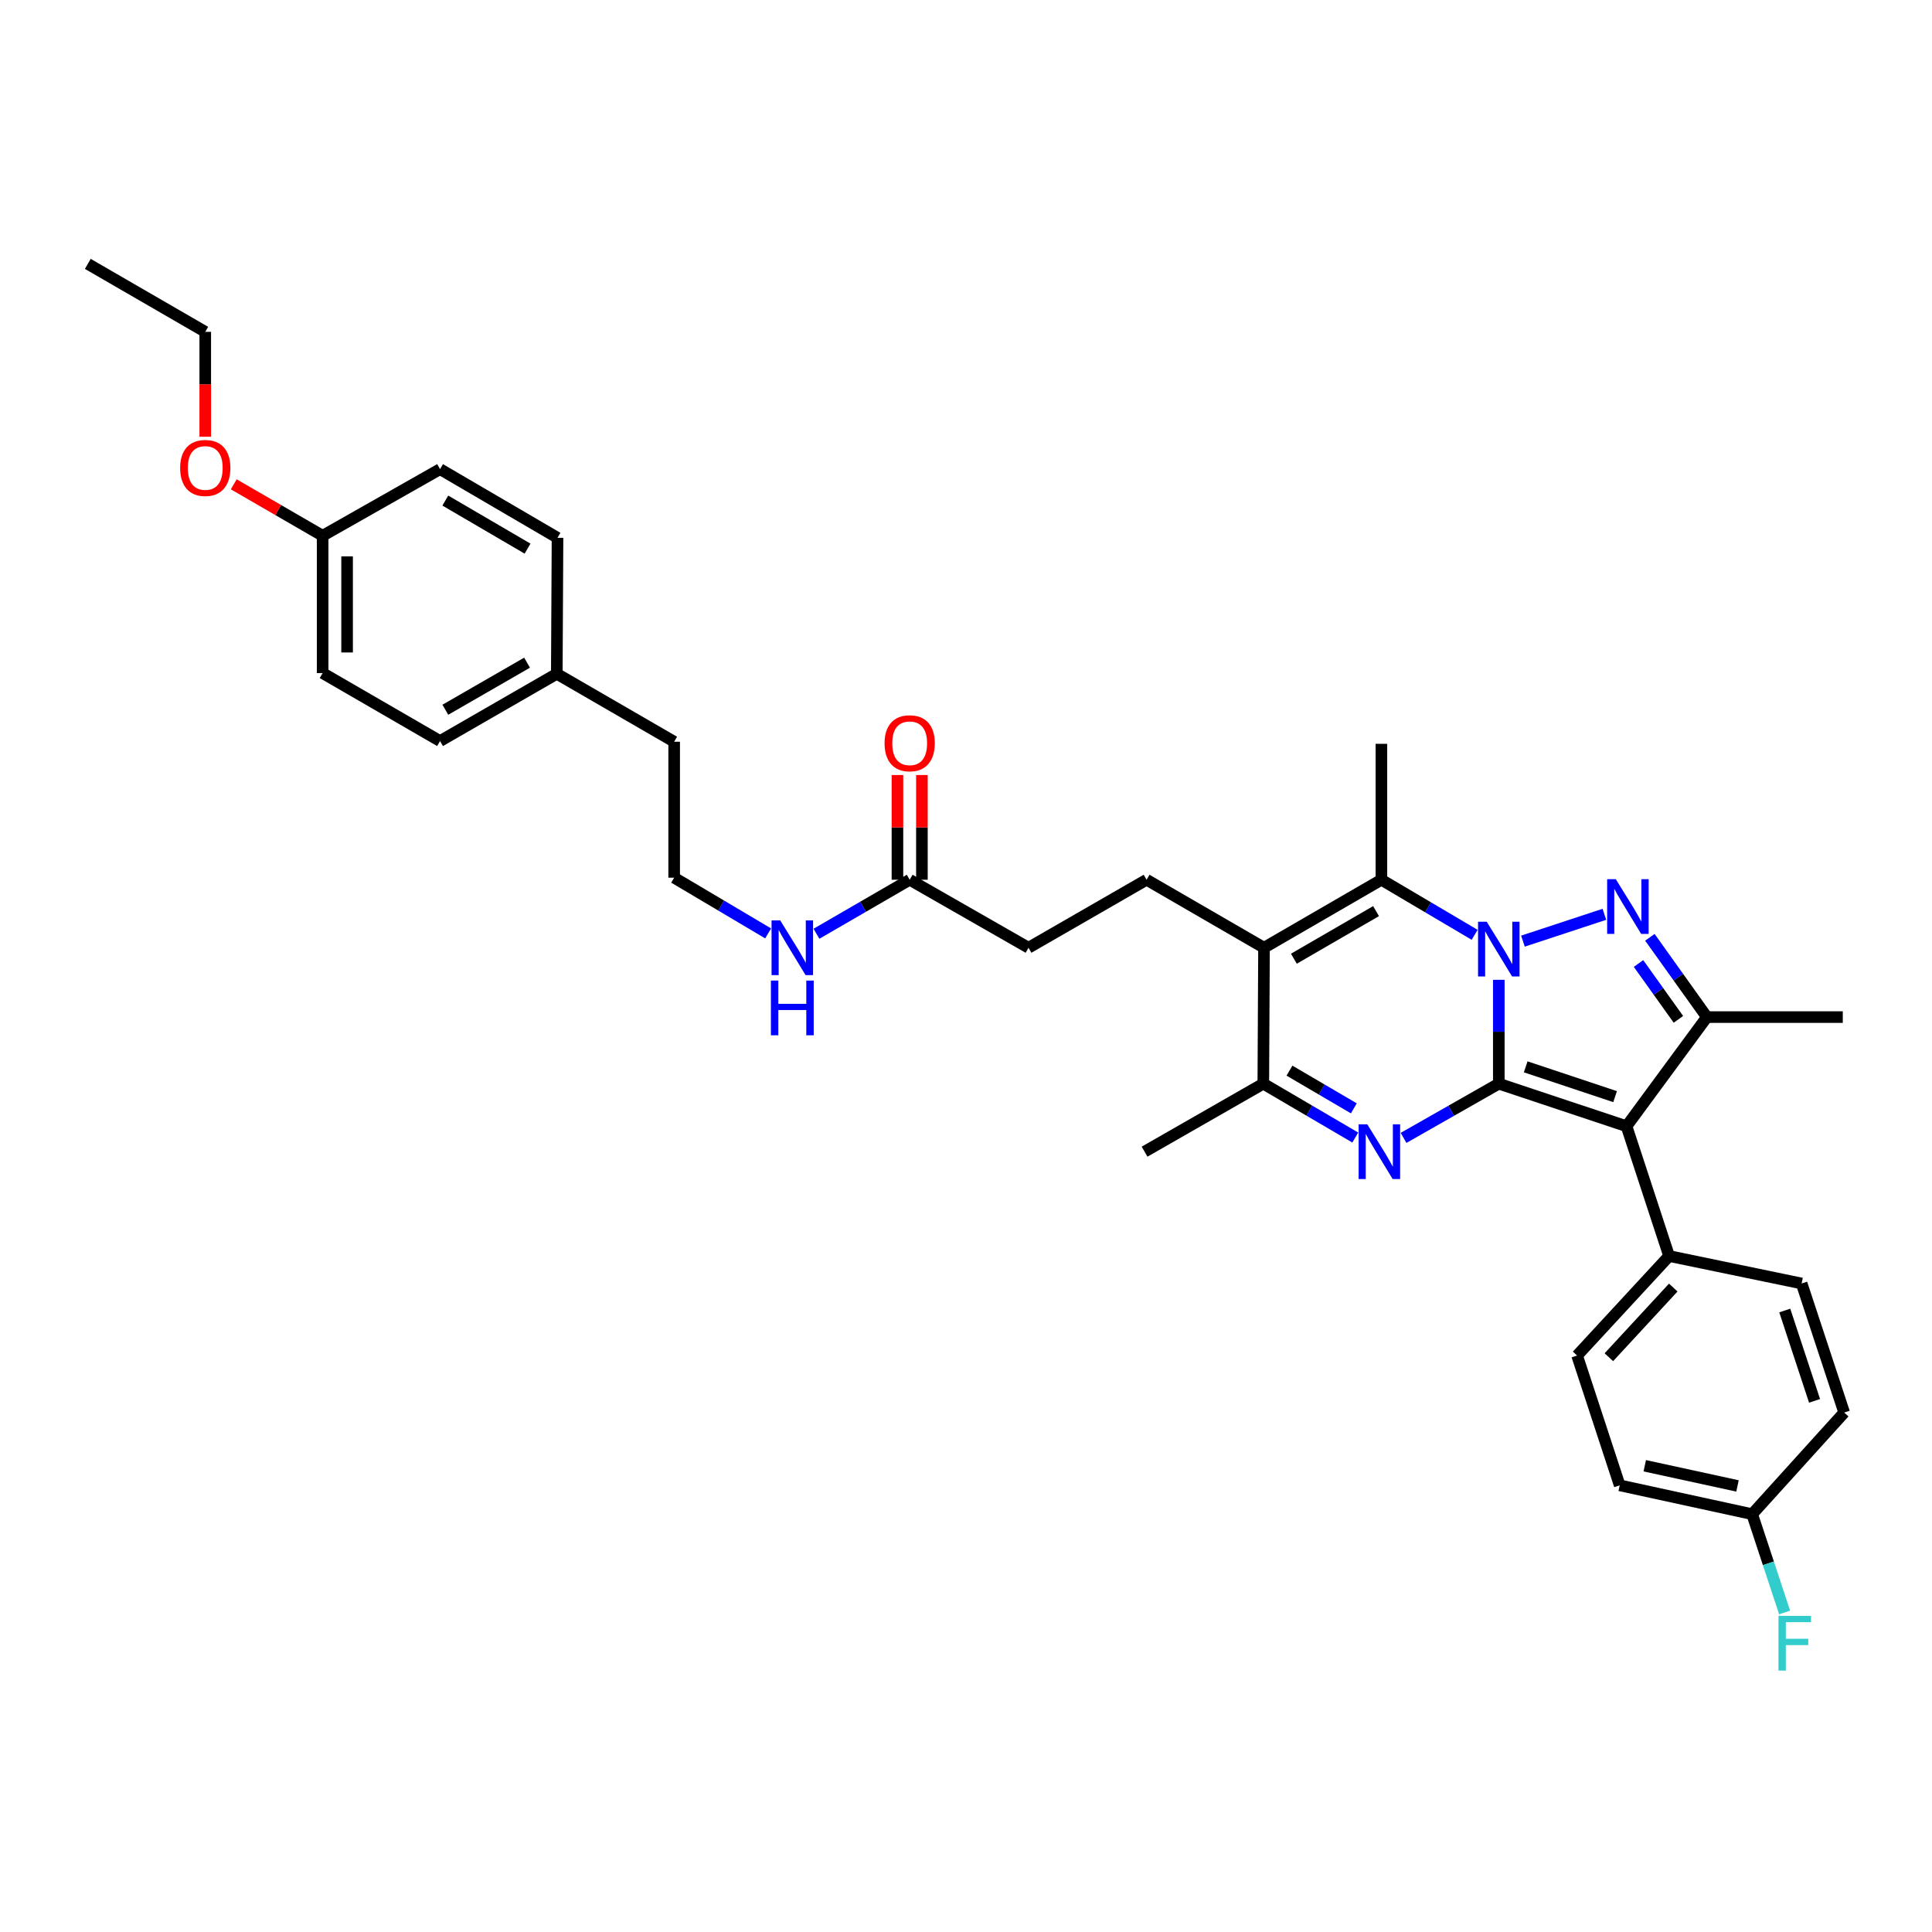 <?xml version='1.0' encoding='iso-8859-1'?>
<svg version='1.1' baseProfile='full'
              xmlns='http://www.w3.org/2000/svg'
                      xmlns:rdkit='http://www.rdkit.org/xml'
                      xmlns:xlink='http://www.w3.org/1999/xlink'
                  xml:space='preserve'
width='1000px' height='1000px' viewBox='0 0 1000 1000'>
<!-- END OF HEADER -->
<rect style='opacity:1.0;fill:#FFFFFF;stroke:none' width='1000' height='1000' x='0' y='0'> </rect>
<path class='bond-0' d='M 775.777,560.907 L 775.777,534.029' style='fill:none;fill-rule:evenodd;stroke:#000000;stroke-width:6px;stroke-linecap:butt;stroke-linejoin:miter;stroke-opacity:1' />
<path class='bond-0' d='M 775.777,534.029 L 775.777,507.15' style='fill:none;fill-rule:evenodd;stroke:#0000FF;stroke-width:6px;stroke-linecap:butt;stroke-linejoin:miter;stroke-opacity:1' />
<path class='bond-2' d='M 775.777,560.907 L 841.889,582.937' style='fill:none;fill-rule:evenodd;stroke:#000000;stroke-width:6px;stroke-linecap:butt;stroke-linejoin:miter;stroke-opacity:1' />
<path class='bond-2' d='M 789.698,552.196 L 835.976,567.617' style='fill:none;fill-rule:evenodd;stroke:#000000;stroke-width:6px;stroke-linecap:butt;stroke-linejoin:miter;stroke-opacity:1' />
<path class='bond-3' d='M 775.777,560.907 L 751.129,574.941' style='fill:none;fill-rule:evenodd;stroke:#000000;stroke-width:6px;stroke-linecap:butt;stroke-linejoin:miter;stroke-opacity:1' />
<path class='bond-3' d='M 751.129,574.941 L 726.482,588.975' style='fill:none;fill-rule:evenodd;stroke:#0000FF;stroke-width:6px;stroke-linecap:butt;stroke-linejoin:miter;stroke-opacity:1' />
<path class='bond-1' d='M 788.276,487.131 L 830.43,473.242' style='fill:none;fill-rule:evenodd;stroke:#0000FF;stroke-width:6px;stroke-linecap:butt;stroke-linejoin:miter;stroke-opacity:1' />
<path class='bond-4' d='M 763.272,483.863 L 739.142,469.61' style='fill:none;fill-rule:evenodd;stroke:#0000FF;stroke-width:6px;stroke-linecap:butt;stroke-linejoin:miter;stroke-opacity:1' />
<path class='bond-4' d='M 739.142,469.61 L 715.012,455.357' style='fill:none;fill-rule:evenodd;stroke:#000000;stroke-width:6px;stroke-linecap:butt;stroke-linejoin:miter;stroke-opacity:1' />
<path class='bond-34' d='M 853.974,485.15 L 868.727,505.797' style='fill:none;fill-rule:evenodd;stroke:#0000FF;stroke-width:6px;stroke-linecap:butt;stroke-linejoin:miter;stroke-opacity:1' />
<path class='bond-34' d='M 868.727,505.797 L 883.48,526.444' style='fill:none;fill-rule:evenodd;stroke:#000000;stroke-width:6px;stroke-linecap:butt;stroke-linejoin:miter;stroke-opacity:1' />
<path class='bond-34' d='M 848.095,498.708 L 858.422,513.16' style='fill:none;fill-rule:evenodd;stroke:#0000FF;stroke-width:6px;stroke-linecap:butt;stroke-linejoin:miter;stroke-opacity:1' />
<path class='bond-34' d='M 858.422,513.16 L 868.749,527.613' style='fill:none;fill-rule:evenodd;stroke:#000000;stroke-width:6px;stroke-linecap:butt;stroke-linejoin:miter;stroke-opacity:1' />
<path class='bond-6' d='M 841.889,582.937 L 883.48,526.444' style='fill:none;fill-rule:evenodd;stroke:#000000;stroke-width:6px;stroke-linecap:butt;stroke-linejoin:miter;stroke-opacity:1' />
<path class='bond-9' d='M 841.889,582.937 L 863.919,650.112' style='fill:none;fill-rule:evenodd;stroke:#000000;stroke-width:6px;stroke-linecap:butt;stroke-linejoin:miter;stroke-opacity:1' />
<path class='bond-7' d='M 701.483,588.79 L 677.686,574.849' style='fill:none;fill-rule:evenodd;stroke:#0000FF;stroke-width:6px;stroke-linecap:butt;stroke-linejoin:miter;stroke-opacity:1' />
<path class='bond-7' d='M 677.686,574.849 L 653.889,560.907' style='fill:none;fill-rule:evenodd;stroke:#000000;stroke-width:6px;stroke-linecap:butt;stroke-linejoin:miter;stroke-opacity:1' />
<path class='bond-7' d='M 700.746,573.68 L 684.088,563.921' style='fill:none;fill-rule:evenodd;stroke:#0000FF;stroke-width:6px;stroke-linecap:butt;stroke-linejoin:miter;stroke-opacity:1' />
<path class='bond-7' d='M 684.088,563.921 L 667.43,554.162' style='fill:none;fill-rule:evenodd;stroke:#000000;stroke-width:6px;stroke-linecap:butt;stroke-linejoin:miter;stroke-opacity:1' />
<path class='bond-16' d='M 715.012,455.357 L 715.012,385.002' style='fill:none;fill-rule:evenodd;stroke:#000000;stroke-width:6px;stroke-linecap:butt;stroke-linejoin:miter;stroke-opacity:1' />
<path class='bond-35' d='M 715.012,455.357 L 654.248,490.552' style='fill:none;fill-rule:evenodd;stroke:#000000;stroke-width:6px;stroke-linecap:butt;stroke-linejoin:miter;stroke-opacity:1' />
<path class='bond-35' d='M 712.245,471.596 L 669.71,496.232' style='fill:none;fill-rule:evenodd;stroke:#000000;stroke-width:6px;stroke-linecap:butt;stroke-linejoin:miter;stroke-opacity:1' />
<path class='bond-5' d='M 654.248,490.552 L 653.889,560.907' style='fill:none;fill-rule:evenodd;stroke:#000000;stroke-width:6px;stroke-linecap:butt;stroke-linejoin:miter;stroke-opacity:1' />
<path class='bond-8' d='M 654.248,490.552 L 593.469,455.357' style='fill:none;fill-rule:evenodd;stroke:#000000;stroke-width:6px;stroke-linecap:butt;stroke-linejoin:miter;stroke-opacity:1' />
<path class='bond-19' d='M 883.48,526.444 L 953.821,526.444' style='fill:none;fill-rule:evenodd;stroke:#000000;stroke-width:6px;stroke-linecap:butt;stroke-linejoin:miter;stroke-opacity:1' />
<path class='bond-24' d='M 653.889,560.907 L 592.428,596.102' style='fill:none;fill-rule:evenodd;stroke:#000000;stroke-width:6px;stroke-linecap:butt;stroke-linejoin:miter;stroke-opacity:1' />
<path class='bond-14' d='M 593.469,455.357 L 532.359,490.552' style='fill:none;fill-rule:evenodd;stroke:#000000;stroke-width:6px;stroke-linecap:butt;stroke-linejoin:miter;stroke-opacity:1' />
<path class='bond-12' d='M 863.919,650.112 L 816.305,701.631' style='fill:none;fill-rule:evenodd;stroke:#000000;stroke-width:6px;stroke-linecap:butt;stroke-linejoin:miter;stroke-opacity:1' />
<path class='bond-12' d='M 866.078,666.436 L 832.749,702.499' style='fill:none;fill-rule:evenodd;stroke:#000000;stroke-width:6px;stroke-linecap:butt;stroke-linejoin:miter;stroke-opacity:1' />
<path class='bond-13' d='M 863.919,650.112 L 932.515,664.332' style='fill:none;fill-rule:evenodd;stroke:#000000;stroke-width:6px;stroke-linecap:butt;stroke-linejoin:miter;stroke-opacity:1' />
<path class='bond-10' d='M 470.849,455.357 L 532.359,490.552' style='fill:none;fill-rule:evenodd;stroke:#000000;stroke-width:6px;stroke-linecap:butt;stroke-linejoin:miter;stroke-opacity:1' />
<path class='bond-11' d='M 477.182,455.357 L 477.182,428.257' style='fill:none;fill-rule:evenodd;stroke:#000000;stroke-width:6px;stroke-linecap:butt;stroke-linejoin:miter;stroke-opacity:1' />
<path class='bond-11' d='M 477.182,428.257 L 477.182,401.157' style='fill:none;fill-rule:evenodd;stroke:#FF0000;stroke-width:6px;stroke-linecap:butt;stroke-linejoin:miter;stroke-opacity:1' />
<path class='bond-11' d='M 464.516,455.357 L 464.516,428.257' style='fill:none;fill-rule:evenodd;stroke:#000000;stroke-width:6px;stroke-linecap:butt;stroke-linejoin:miter;stroke-opacity:1' />
<path class='bond-11' d='M 464.516,428.257 L 464.516,401.157' style='fill:none;fill-rule:evenodd;stroke:#FF0000;stroke-width:6px;stroke-linecap:butt;stroke-linejoin:miter;stroke-opacity:1' />
<path class='bond-15' d='M 470.849,455.357 L 446.721,469.335' style='fill:none;fill-rule:evenodd;stroke:#000000;stroke-width:6px;stroke-linecap:butt;stroke-linejoin:miter;stroke-opacity:1' />
<path class='bond-15' d='M 446.721,469.335 L 422.594,483.313' style='fill:none;fill-rule:evenodd;stroke:#0000FF;stroke-width:6px;stroke-linecap:butt;stroke-linejoin:miter;stroke-opacity:1' />
<path class='bond-21' d='M 816.305,701.631 L 838.35,768.806' style='fill:none;fill-rule:evenodd;stroke:#000000;stroke-width:6px;stroke-linecap:butt;stroke-linejoin:miter;stroke-opacity:1' />
<path class='bond-20' d='M 932.515,664.332 L 954.545,731.134' style='fill:none;fill-rule:evenodd;stroke:#000000;stroke-width:6px;stroke-linecap:butt;stroke-linejoin:miter;stroke-opacity:1' />
<path class='bond-20' d='M 923.792,678.319 L 939.213,725.08' style='fill:none;fill-rule:evenodd;stroke:#000000;stroke-width:6px;stroke-linecap:butt;stroke-linejoin:miter;stroke-opacity:1' />
<path class='bond-29' d='M 397.581,483.129 L 373.264,468.708' style='fill:none;fill-rule:evenodd;stroke:#0000FF;stroke-width:6px;stroke-linecap:butt;stroke-linejoin:miter;stroke-opacity:1' />
<path class='bond-29' d='M 373.264,468.708 L 348.947,454.288' style='fill:none;fill-rule:evenodd;stroke:#000000;stroke-width:6px;stroke-linecap:butt;stroke-linejoin:miter;stroke-opacity:1' />
<path class='bond-17' d='M 906.917,783.729 L 954.545,731.134' style='fill:none;fill-rule:evenodd;stroke:#000000;stroke-width:6px;stroke-linecap:butt;stroke-linejoin:miter;stroke-opacity:1' />
<path class='bond-23' d='M 906.917,783.729 L 915.313,809.174' style='fill:none;fill-rule:evenodd;stroke:#000000;stroke-width:6px;stroke-linecap:butt;stroke-linejoin:miter;stroke-opacity:1' />
<path class='bond-23' d='M 915.313,809.174 L 923.709,834.619' style='fill:none;fill-rule:evenodd;stroke:#33CCCC;stroke-width:6px;stroke-linecap:butt;stroke-linejoin:miter;stroke-opacity:1' />
<path class='bond-36' d='M 906.917,783.729 L 838.35,768.806' style='fill:none;fill-rule:evenodd;stroke:#000000;stroke-width:6px;stroke-linecap:butt;stroke-linejoin:miter;stroke-opacity:1' />
<path class='bond-36' d='M 899.326,769.115 L 851.328,758.669' style='fill:none;fill-rule:evenodd;stroke:#000000;stroke-width:6px;stroke-linecap:butt;stroke-linejoin:miter;stroke-opacity:1' />
<path class='bond-18' d='M 166.991,277.313 L 166.991,348.379' style='fill:none;fill-rule:evenodd;stroke:#000000;stroke-width:6px;stroke-linecap:butt;stroke-linejoin:miter;stroke-opacity:1' />
<path class='bond-18' d='M 179.656,287.973 L 179.656,337.719' style='fill:none;fill-rule:evenodd;stroke:#000000;stroke-width:6px;stroke-linecap:butt;stroke-linejoin:miter;stroke-opacity:1' />
<path class='bond-30' d='M 166.991,277.313 L 143.993,263.995' style='fill:none;fill-rule:evenodd;stroke:#000000;stroke-width:6px;stroke-linecap:butt;stroke-linejoin:miter;stroke-opacity:1' />
<path class='bond-30' d='M 143.993,263.995 L 120.995,250.677' style='fill:none;fill-rule:evenodd;stroke:#FF0000;stroke-width:6px;stroke-linecap:butt;stroke-linejoin:miter;stroke-opacity:1' />
<path class='bond-37' d='M 166.991,277.313 L 227.769,242.829' style='fill:none;fill-rule:evenodd;stroke:#000000;stroke-width:6px;stroke-linecap:butt;stroke-linejoin:miter;stroke-opacity:1' />
<path class='bond-22' d='M 288.196,348.752 L 348.947,383.919' style='fill:none;fill-rule:evenodd;stroke:#000000;stroke-width:6px;stroke-linecap:butt;stroke-linejoin:miter;stroke-opacity:1' />
<path class='bond-27' d='M 288.196,348.752 L 288.569,278.369' style='fill:none;fill-rule:evenodd;stroke:#000000;stroke-width:6px;stroke-linecap:butt;stroke-linejoin:miter;stroke-opacity:1' />
<path class='bond-28' d='M 288.196,348.752 L 227.769,383.567' style='fill:none;fill-rule:evenodd;stroke:#000000;stroke-width:6px;stroke-linecap:butt;stroke-linejoin:miter;stroke-opacity:1' />
<path class='bond-28' d='M 272.81,343 L 230.511,367.37' style='fill:none;fill-rule:evenodd;stroke:#000000;stroke-width:6px;stroke-linecap:butt;stroke-linejoin:miter;stroke-opacity:1' />
<path class='bond-25' d='M 227.769,242.829 L 288.569,278.369' style='fill:none;fill-rule:evenodd;stroke:#000000;stroke-width:6px;stroke-linecap:butt;stroke-linejoin:miter;stroke-opacity:1' />
<path class='bond-25' d='M 230.498,259.094 L 273.058,283.972' style='fill:none;fill-rule:evenodd;stroke:#000000;stroke-width:6px;stroke-linecap:butt;stroke-linejoin:miter;stroke-opacity:1' />
<path class='bond-26' d='M 166.991,348.379 L 227.769,383.567' style='fill:none;fill-rule:evenodd;stroke:#000000;stroke-width:6px;stroke-linecap:butt;stroke-linejoin:miter;stroke-opacity:1' />
<path class='bond-31' d='M 348.947,454.288 L 348.947,383.919' style='fill:none;fill-rule:evenodd;stroke:#000000;stroke-width:6px;stroke-linecap:butt;stroke-linejoin:miter;stroke-opacity:1' />
<path class='bond-32' d='M 106.24,226.053 L 106.24,198.908' style='fill:none;fill-rule:evenodd;stroke:#FF0000;stroke-width:6px;stroke-linecap:butt;stroke-linejoin:miter;stroke-opacity:1' />
<path class='bond-32' d='M 106.24,198.908 L 106.24,171.763' style='fill:none;fill-rule:evenodd;stroke:#000000;stroke-width:6px;stroke-linecap:butt;stroke-linejoin:miter;stroke-opacity:1' />
<path class='bond-33' d='M 106.24,171.763 L 45.455,136.589' style='fill:none;fill-rule:evenodd;stroke:#000000;stroke-width:6px;stroke-linecap:butt;stroke-linejoin:miter;stroke-opacity:1' />
<path  class='atom-1' d='M 769.517 477.089
L 778.797 492.089
Q 779.717 493.569, 781.197 496.249
Q 782.677 498.929, 782.757 499.089
L 782.757 477.089
L 786.517 477.089
L 786.517 505.409
L 782.637 505.409
L 772.677 489.009
Q 771.517 487.089, 770.277 484.889
Q 769.077 482.689, 768.717 482.009
L 768.717 505.409
L 765.037 505.409
L 765.037 477.089
L 769.517 477.089
' fill='#0000FF'/>
<path  class='atom-2' d='M 836.34 455.072
L 845.62 470.072
Q 846.54 471.552, 848.02 474.232
Q 849.5 476.912, 849.58 477.072
L 849.58 455.072
L 853.34 455.072
L 853.34 483.392
L 849.46 483.392
L 839.5 466.992
Q 838.34 465.072, 837.1 462.872
Q 835.9 460.672, 835.54 459.992
L 835.54 483.392
L 831.86 483.392
L 831.86 455.072
L 836.34 455.072
' fill='#0000FF'/>
<path  class='atom-4' d='M 707.704 581.942
L 716.984 596.942
Q 717.904 598.422, 719.384 601.102
Q 720.864 603.782, 720.944 603.942
L 720.944 581.942
L 724.704 581.942
L 724.704 610.262
L 720.824 610.262
L 710.864 593.862
Q 709.704 591.942, 708.464 589.742
Q 707.264 587.542, 706.904 586.862
L 706.904 610.262
L 703.224 610.262
L 703.224 581.942
L 707.704 581.942
' fill='#0000FF'/>
<path  class='atom-12' d='M 457.849 384.709
Q 457.849 377.909, 461.209 374.109
Q 464.569 370.309, 470.849 370.309
Q 477.129 370.309, 480.489 374.109
Q 483.849 377.909, 483.849 384.709
Q 483.849 391.589, 480.449 395.509
Q 477.049 399.389, 470.849 399.389
Q 464.609 399.389, 461.209 395.509
Q 457.849 391.629, 457.849 384.709
M 470.849 396.189
Q 475.169 396.189, 477.489 393.309
Q 479.849 390.389, 479.849 384.709
Q 479.849 379.149, 477.489 376.349
Q 475.169 373.509, 470.849 373.509
Q 466.529 373.509, 464.169 376.309
Q 461.849 379.109, 461.849 384.709
Q 461.849 390.429, 464.169 393.309
Q 466.529 396.189, 470.849 396.189
' fill='#FF0000'/>
<path  class='atom-16' d='M 403.838 476.392
L 413.118 491.392
Q 414.038 492.872, 415.518 495.552
Q 416.998 498.232, 417.078 498.392
L 417.078 476.392
L 420.838 476.392
L 420.838 504.712
L 416.958 504.712
L 406.998 488.312
Q 405.838 486.392, 404.598 484.192
Q 403.398 481.992, 403.038 481.312
L 403.038 504.712
L 399.358 504.712
L 399.358 476.392
L 403.838 476.392
' fill='#0000FF'/>
<path  class='atom-16' d='M 399.018 507.544
L 402.858 507.544
L 402.858 519.584
L 417.338 519.584
L 417.338 507.544
L 421.178 507.544
L 421.178 535.864
L 417.338 535.864
L 417.338 522.784
L 402.858 522.784
L 402.858 535.864
L 399.018 535.864
L 399.018 507.544
' fill='#0000FF'/>
<path  class='atom-24' d='M 920.542 836.378
L 937.382 836.378
L 937.382 839.618
L 924.342 839.618
L 924.342 848.218
L 935.942 848.218
L 935.942 851.498
L 924.342 851.498
L 924.342 864.698
L 920.542 864.698
L 920.542 836.378
' fill='#33CCCC'/>
<path  class='atom-31' d='M 93.24 242.212
Q 93.24 235.412, 96.6 231.612
Q 99.96 227.812, 106.24 227.812
Q 112.52 227.812, 115.88 231.612
Q 119.24 235.412, 119.24 242.212
Q 119.24 249.092, 115.84 253.012
Q 112.44 256.892, 106.24 256.892
Q 100 256.892, 96.6 253.012
Q 93.24 249.132, 93.24 242.212
M 106.24 253.692
Q 110.56 253.692, 112.88 250.812
Q 115.24 247.892, 115.24 242.212
Q 115.24 236.652, 112.88 233.852
Q 110.56 231.012, 106.24 231.012
Q 101.92 231.012, 99.56 233.812
Q 97.24 236.612, 97.24 242.212
Q 97.24 247.932, 99.56 250.812
Q 101.92 253.692, 106.24 253.692
' fill='#FF0000'/>
</svg>
